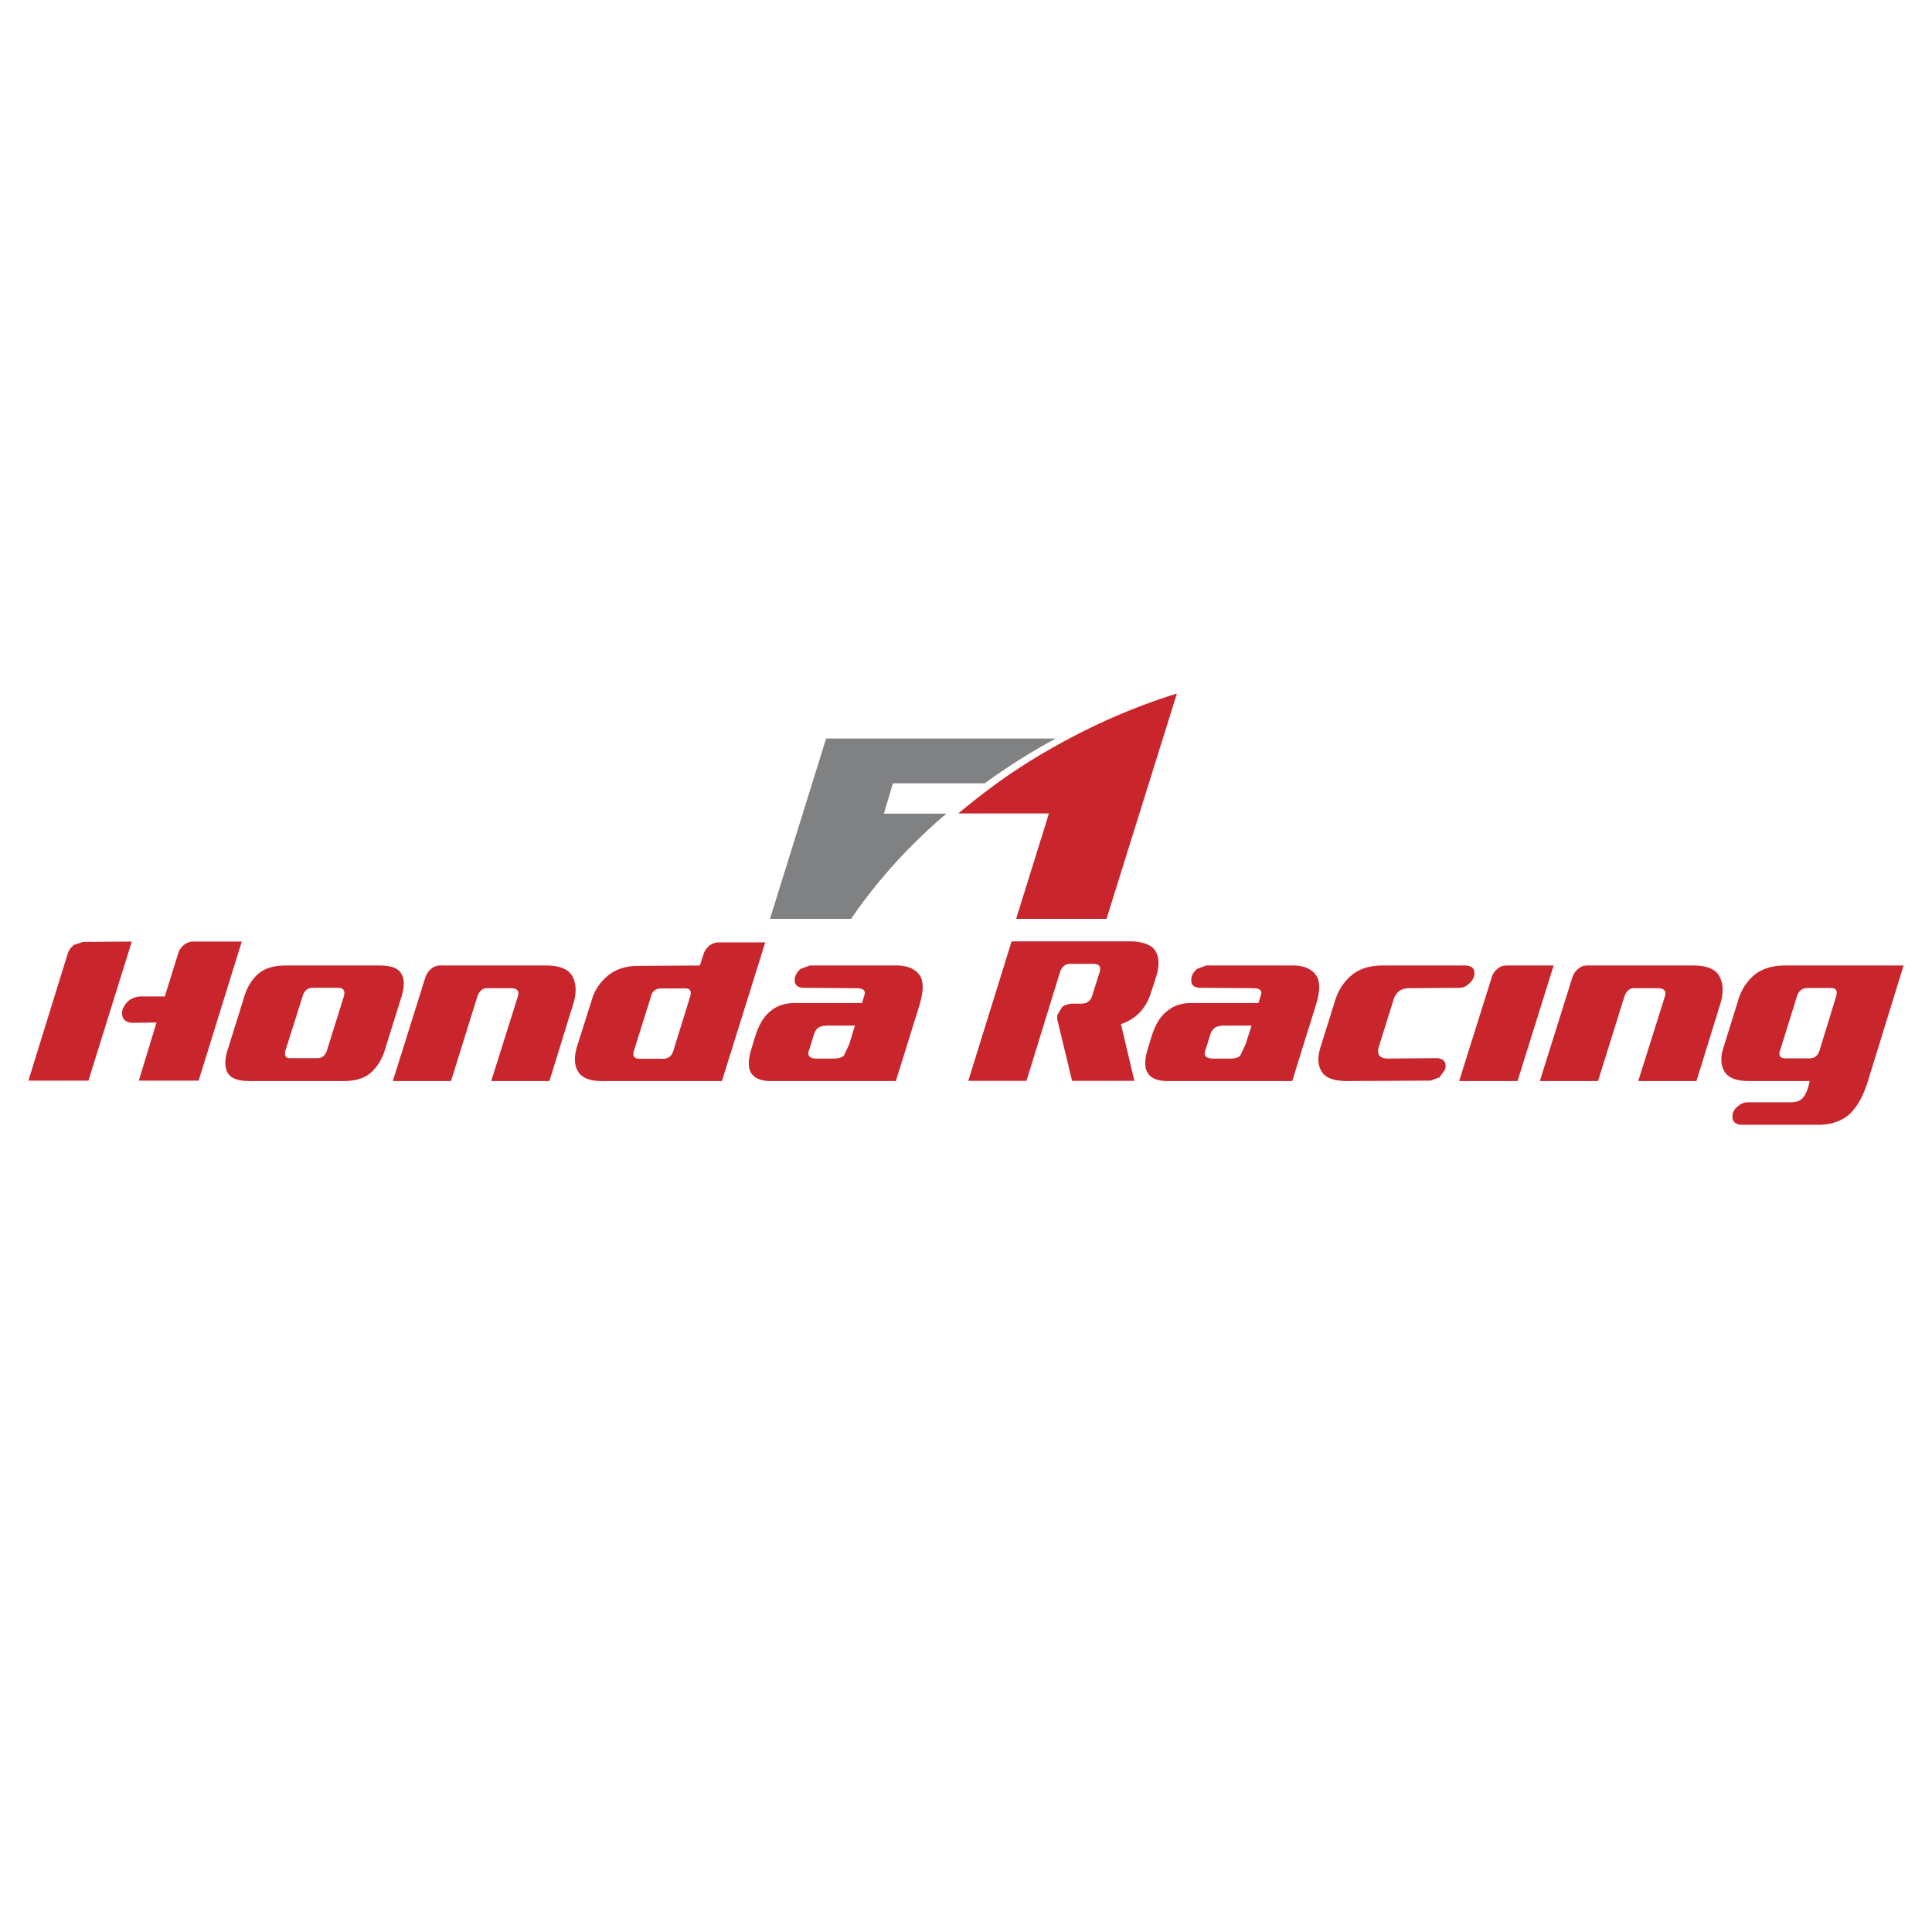 <svg xmlns="http://www.w3.org/2000/svg" width="2500" height="2500" viewBox="0 0 192.756 192.756"><g fill-rule="evenodd" clip-rule="evenodd"><path fill="#fff" d="M0 0h192.756v192.756H0V0z"/><path d="M24.121 93.94h-4.879c-.288 0-.576.103-.885.33a1.842 1.842 0 0 0-.557.782l-1.358 4.364h-2.491a2.119 2.119 0 0 0-1.07.391 2.179 2.179 0 0 0-.659.928c-.165.781.144 1.215.906 1.316l2.491-.041-1.771 5.805h5.97l4.303-13.875zM13.148 93.94l-4.879.041-.885.289c-.288.226-.494.494-.597.782l-3.953 12.762h5.991l4.323-13.874zM40.075 97.213c-.288-.596-1.009-.885-2.223-.885h-9.346c-1.214 0-2.141.289-2.8.885-.617.557-1.111 1.381-1.399 2.43l-1.523 4.879c-.371 1.051-.391 1.873-.104 2.449.289.598 1.03.887 2.245.887h9.325c1.215 0 2.182-.289 2.8-.887.638-.576 1.132-1.398 1.42-2.449l1.523-4.879c.349-1.049.39-1.873.082-2.43zm-6.361 1.34c.576 0 .762.309.576.904l-1.647 5.271c-.164.596-.535.885-1.091.844H29.04c-.556.041-.72-.248-.535-.844l1.668-5.271c.165-.596.494-.904 1.029-.904h2.512zM57.121 97.439c-.371-.721-1.215-1.09-2.532-1.111H43.904c-.289 0-.597.082-.885.33a1.84 1.84 0 0 0-.556.781l-3.273 10.418h5.805l2.635-8.441c.206-.555.535-.863 1.029-.822h2.409c.556.041.762.287.597.822l-2.656 8.441h5.805l2.306-7.453c.412-1.215.412-2.203.001-2.965zM76.348 94.023h-4.674c-.309 0-.597.103-.905.329a1.837 1.837 0 0 0-.556.782l-.391 1.194-6.176.041c-1.215 0-2.203.33-2.964.947-.782.639-1.359 1.461-1.647 2.471l-1.461 4.611c-.309 1.029-.289 1.852.082 2.471.371.658 1.153.988 2.388.988h11.981l4.323-13.834zm-8.008 4.59c.515 0 .679.248.515.824l-1.667 5.373c-.165.555-.494.822-1.03.822h-2.305c-.597 0-.782-.268-.597-.822l1.688-5.373c.124-.576.494-.824 1.091-.824h2.305zM91.684 97.213c-.494-.637-1.317-.926-2.552-.885h-8.337l-.906.33a1.84 1.84 0 0 0-.556.781c-.165.701.103 1.051.762 1.113l5.476.041c.597.041.823.268.659.719l-.227.762H79.6c-1.152-.041-2.059.227-2.717.805-.68.514-1.174 1.379-1.544 2.551l-.329 1.072c-.391 1.213-.391 2.078-.042 2.594.371.535 1.091.803 2.244.762h12.167l2.305-7.412c.494-1.565.494-2.635 0-3.233zm-10.046 5.332c.247-.164.597-.227 1.091-.227h2.573l-.576 1.873-.535 1.133c-.206.186-.535.289-.967.289h-1.585c-.885.041-1.173-.289-.885-.928l.432-1.42c.103-.327.226-.554.452-.72zM114.865 98.943l.494-1.523c.309-1.01.309-1.854-.062-2.512-.371-.618-1.193-.947-2.408-.988h-11.961l-4.323 13.916h5.806l3.334-10.807c.166-.557.516-.865 1.051-.865h2.285c.617 0 .803.309.617.865l-.721 2.283c-.164.557-.535.824-1.09.824h-.969c-.35.041-.68.123-.947.33l-.494.822v.391l1.482 6.156h6.217l-1.338-5.66c1.545-.515 2.533-1.607 3.027-3.232zM131.23 97.213c-.494-.637-1.316-.926-2.531-.885h-8.359l-.885.33c-.289.227-.473.494-.557.781-.164.701.084 1.051.742 1.113l5.496.041c.598.041.824.268.658.719l-.246.762h-6.402c-1.152-.041-2.039.227-2.697.805-.699.514-1.193 1.379-1.564 2.551l-.328 1.072c-.393 1.213-.393 2.078-.021 2.594.35.535 1.092.803 2.244.762h12.146l2.305-7.412c.515-1.565.515-2.635-.001-3.233zm-10.025 5.332c.227-.164.596-.227 1.092-.227h2.572l-.598 1.873-.535 1.133c-.186.186-.514.289-.967.289h-1.564c-.906.041-1.193-.289-.906-.928l.434-1.42c.101-.327.246-.554.472-.72zM147.061 97.439c.166-.699-.102-1.049-.803-1.111h-8.42c-1.213.021-2.203.33-2.963.947-.762.639-1.318 1.461-1.648 2.471l-1.461 4.672c-.33 1.029-.309 1.854.104 2.492.35.617 1.152.904 2.367.947l8.502-.043.885-.328.557-.783c.164-.699-.104-1.049-.762-1.131l-5.023.041c-.783-.041-1.051-.412-.824-1.195l1.463-4.672c.227-.762.762-1.152 1.543-1.152l5.002-.041c.33 0 .619-.084.887-.33a1.68 1.68 0 0 0 .594-.784zM155.008 96.328h-4.693c-.33 0-.639.082-.906.33a1.685 1.685 0 0 0-.557.781l-3.273 10.418h5.826l3.603-11.529zM171.559 97.439c-.35-.721-1.215-1.09-2.533-1.111h-10.684c-.287 0-.596.082-.885.33a1.851 1.851 0 0 0-.557.781l-3.271 10.418h5.805l2.635-8.441c.205-.555.535-.863 1.029-.822h2.408c.557.041.762.287.598.822l-2.656 8.441h5.807l2.305-7.453c.411-1.215.411-2.203-.001-2.965zM184.445 111.232c.783-.699 1.4-1.75 1.873-3.232l3.604-11.672h-11.92c-1.256.021-2.264.35-3.025.988a5.115 5.115 0 0 0-1.564 2.512l-1.441 4.611c-.33 1.008-.309 1.832.082 2.471.371.617 1.152.926 2.367.947h6.135l-.145.596c-.205.639-.432 1.051-.74 1.256-.289.207-.68.289-1.133.268h-4.18c-.328 0-.617.104-.885.33-.287.205-.494.453-.596.781-.125.701.143 1.051.781 1.133h7.555c1.359.021 2.408-.309 3.232-.989zm-1.769-12.66c.514 0 .678.289.514.844l-1.646 5.354c-.164.555-.516.844-1.051.822h-2.283c-.598.021-.805-.268-.598-.822l1.668-5.354c.164-.555.535-.844 1.09-.844h2.306zM117.418 69.196a61.933 61.933 0 0 0-10.727 4.487c-2.531 1.339-4.961 2.821-7.225 4.467a71.39 71.39 0 0 0-3.851 3.006h9.038l-3.273 10.52h9.016l7.022-22.48z" fill="#c9252d"/><path d="M98.252 78.15a61.446 61.446 0 0 1 7.082-4.467H82.421l-5.6 17.993h8.09c2.635-3.85 5.805-7.35 9.511-10.499h-6.237l.905-3.027h9.162z" fill="#808183"/></g></svg>